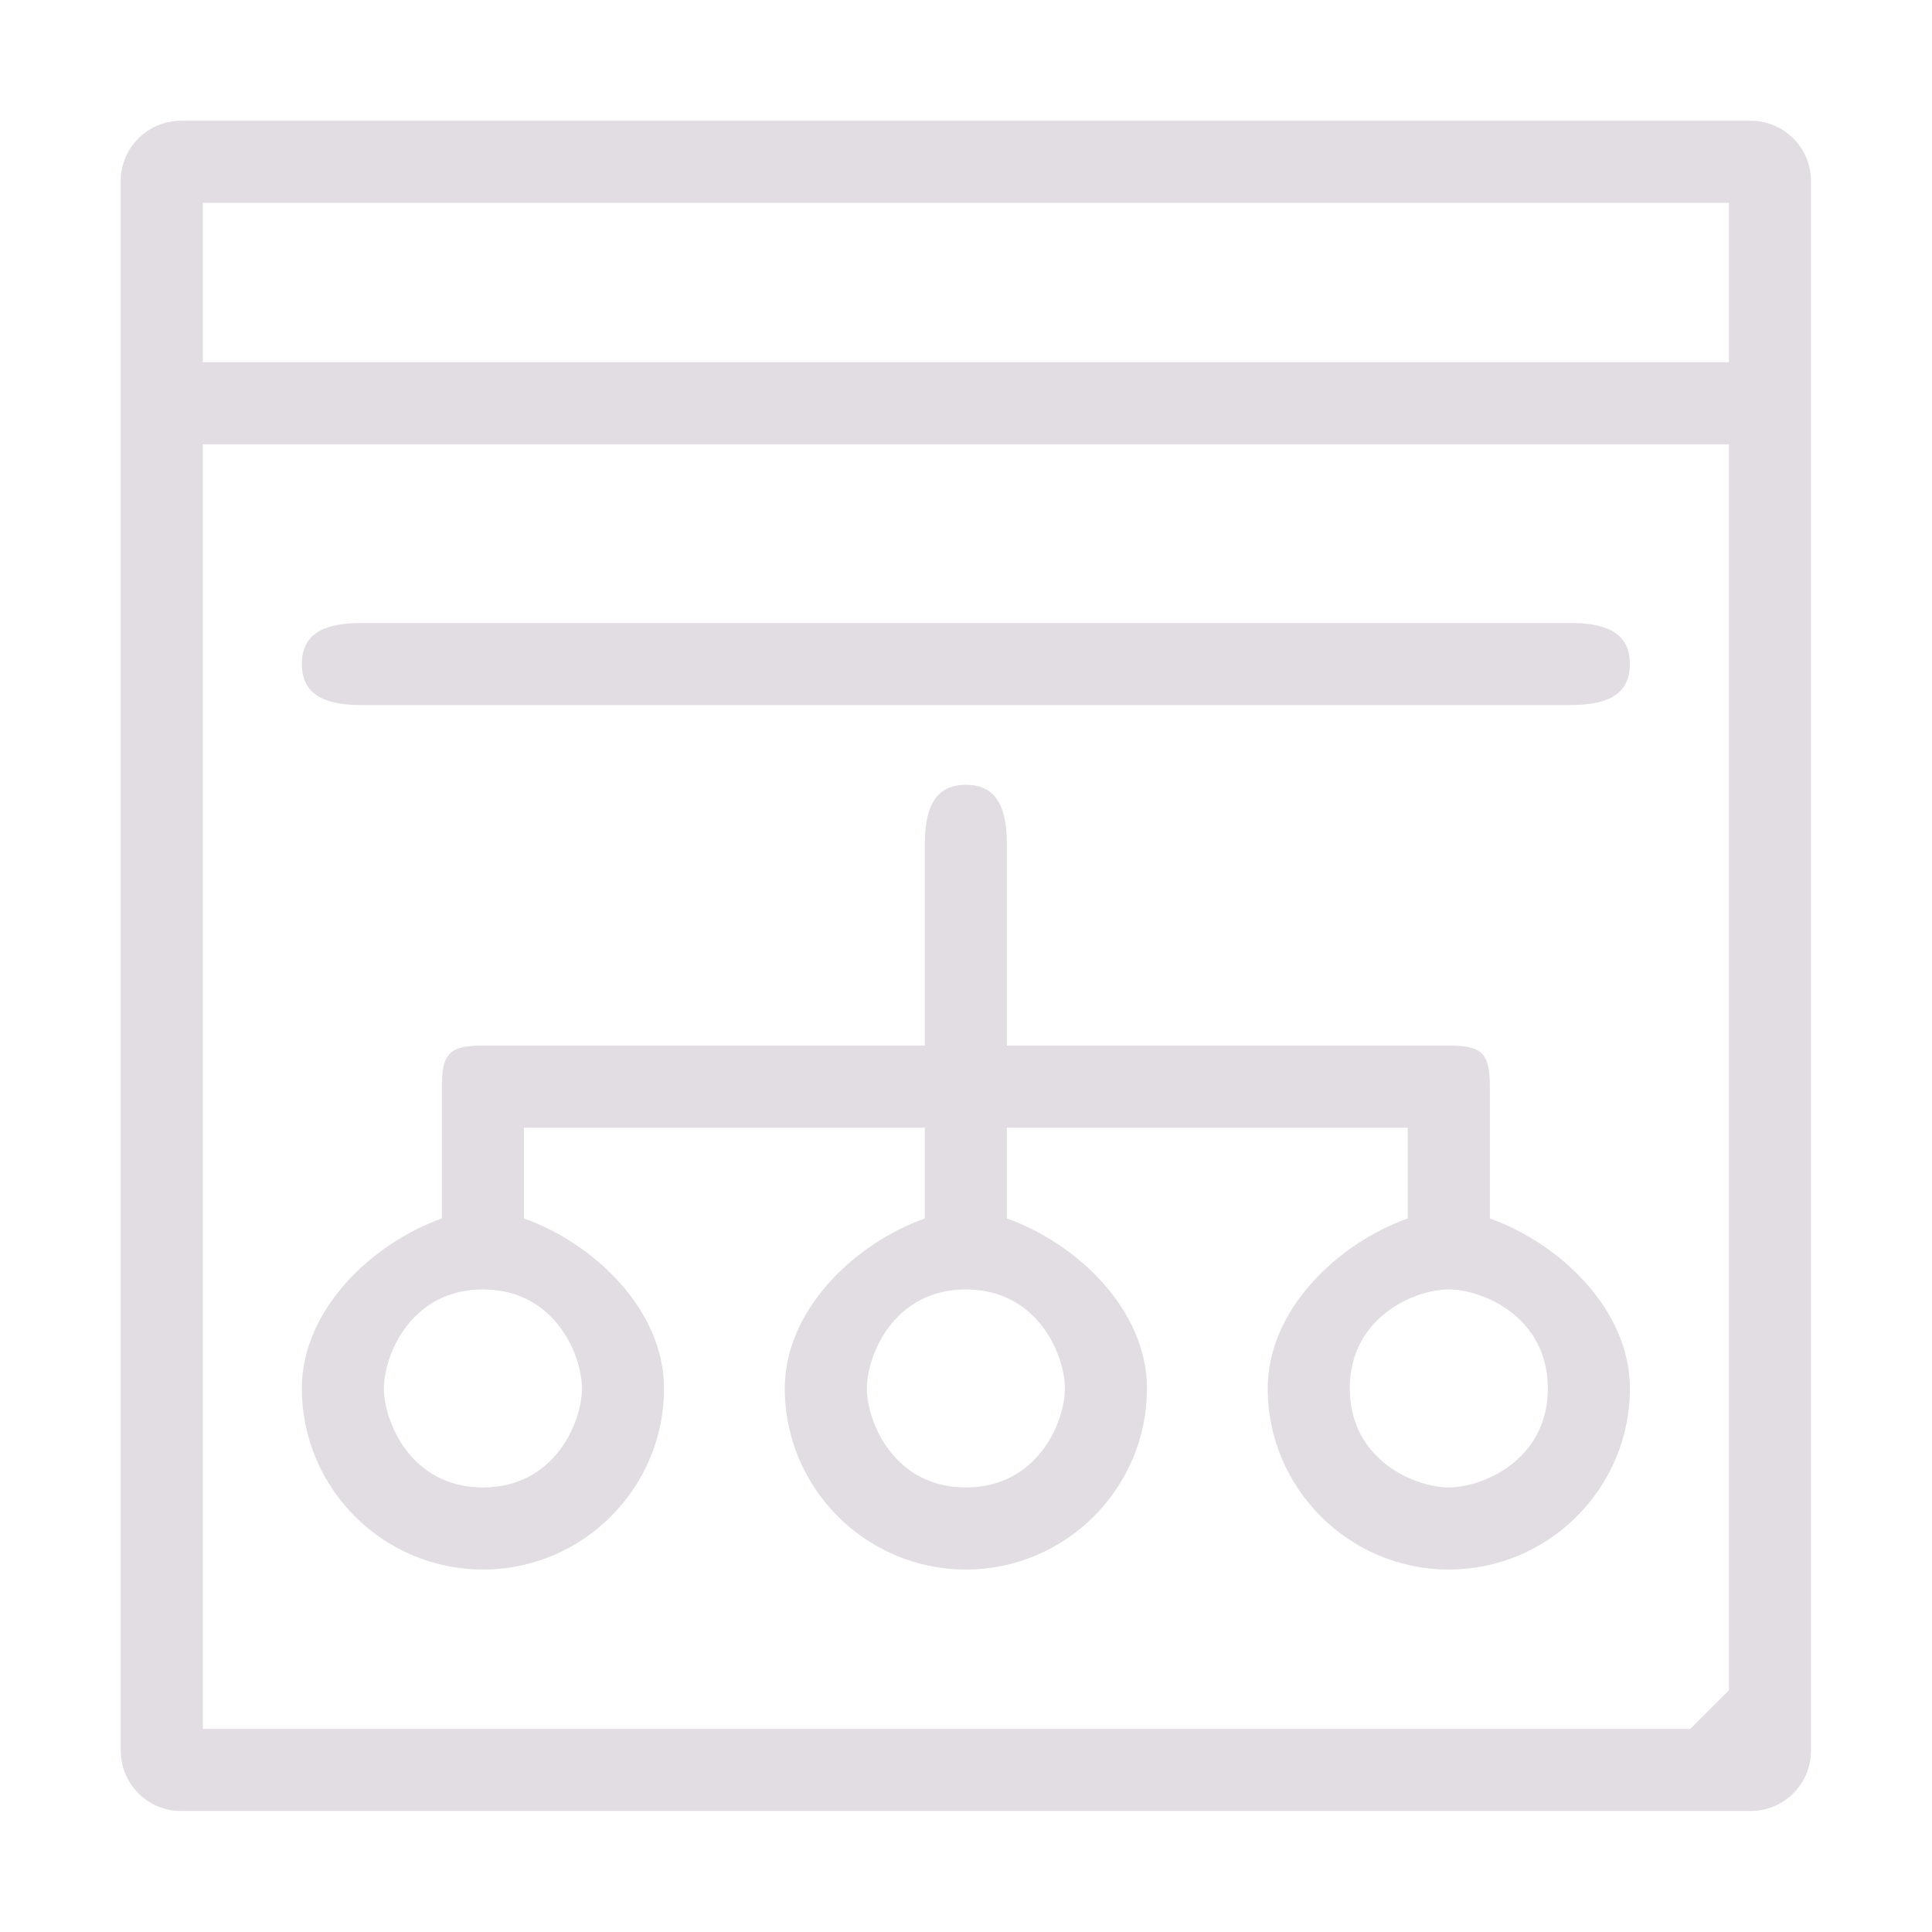 <?xml version="1.0" encoding="UTF-8"?> <svg xmlns="http://www.w3.org/2000/svg" viewBox="0 0 100.00 100.00" data-guides="{&quot;vertical&quot;:[],&quot;horizontal&quot;:[]}"><path fill="#e2dde3" stroke="none" fill-opacity="1" stroke-width="1" stroke-opacity="1" color="rgb(51, 51, 51)" fill-rule="evenodd" id="tSvg145bf6fa472" title="Path 1" d="M90.613 6.249C63.533 6.249 36.453 6.249 9.374 6.249C7.647 6.249 6.249 7.647 6.249 9.374C6.249 36.453 6.249 63.533 6.249 90.613C6.249 92.339 7.647 93.737 9.374 93.737C36.453 93.737 63.533 93.737 90.613 93.737C92.339 93.737 93.737 92.339 93.737 90.613C93.737 63.533 93.737 36.453 93.737 9.374C93.737 7.647 92.339 6.249 90.613 6.249ZM10.498 10.5C35.495 10.5 64.492 10.498 89.488 10.498C89.488 12.581 89.488 16.664 89.488 18.747C64.492 18.747 35.495 18.747 10.498 18.747C10.498 16.664 10.498 14.581 10.498 12.498M87.488 89.488C62.492 89.488 35.495 89.488 10.498 89.488C10.498 68.658 10.498 43.827 10.498 22.997C35.495 22.997 64.492 22.997 89.488 22.997C89.488 43.827 89.488 66.658 89.488 87.488"></path><path fill="#e2dde3" stroke="none" fill-opacity="1" stroke-width="1" stroke-opacity="1" color="rgb(51, 51, 51)" fill-rule="evenodd" id="tSvg11dff98fc9e" title="Path 2" d="M18.747 36.495C39.578 36.495 60.409 36.495 81.239 36.495C82.966 36.495 84.364 36.097 84.364 34.37C84.364 32.644 82.966 32.246 81.239 32.246C60.409 32.246 39.578 32.246 18.747 32.246C17.021 32.246 15.623 32.644 15.623 34.37C15.623 36.097 17.021 36.495 18.747 36.495Z"></path><path fill="#e2dde3" stroke="none" fill-opacity="1" stroke-width="1" stroke-opacity="1" color="rgb(51, 51, 51)" fill-rule="evenodd" id="tSvgaf1080a643" title="Path 3" d="M24.997 81.239C30.164 81.239 34.37 77.033 34.37 71.865C34.37 67.796 30.75 64.359 27.121 63.066C27.121 61.833 27.121 59.6 27.121 58.367C33.37 58.367 41.62 58.367 47.869 58.367C47.869 59.6 47.869 61.833 47.869 63.066C44.24 64.359 40.62 67.796 40.62 71.865C40.62 77.033 44.826 81.239 49.993 81.239C55.161 81.239 59.367 77.033 59.367 71.865C59.367 67.796 55.746 64.359 52.118 63.066C52.118 61.833 52.118 59.6 52.118 58.367C58.367 58.367 66.616 58.367 72.865 58.367C72.865 59.6 72.865 61.833 72.865 63.066C69.237 64.359 65.616 67.796 65.616 71.865C65.616 77.033 69.823 81.239 74.99 81.239C80.157 81.239 84.364 77.033 84.364 71.865C84.364 67.796 80.743 64.359 77.115 63.066C77.115 60.791 77.115 58.517 77.115 56.242C77.115 54.516 76.716 54.118 74.99 54.118C67.699 54.118 59.409 54.118 52.118 54.118C52.118 50.993 52.118 46.869 52.118 43.744C52.118 42.018 51.72 40.62 49.993 40.62C48.267 40.62 47.869 42.018 47.869 43.744C47.869 46.869 47.869 50.993 47.869 54.118C40.578 54.118 32.287 54.118 24.997 54.118C23.27 54.118 22.872 54.516 22.872 56.242C22.872 58.517 22.872 60.791 22.872 63.066C19.244 64.359 15.623 67.796 15.623 71.865C15.623 77.033 19.829 81.239 24.997 81.239ZM49.993 76.99C46.267 76.99 44.869 73.592 44.869 71.865C44.869 70.139 46.267 66.741 49.993 66.741C53.72 66.741 55.118 70.139 55.118 71.865C55.118 73.592 53.72 76.99 49.993 76.99ZM74.99 76.99C73.264 76.99 69.865 75.592 69.865 71.865C69.865 68.139 73.264 66.741 74.99 66.741C76.716 66.741 80.115 68.139 80.115 71.865C80.115 75.592 76.716 76.99 74.99 76.99ZM24.997 66.741C28.723 66.741 30.121 70.139 30.121 71.865C30.121 73.592 28.723 76.99 24.997 76.99C21.27 76.99 19.872 73.592 19.872 71.865C19.872 70.139 21.27 66.741 24.997 66.741Z"></path><defs></defs></svg> 